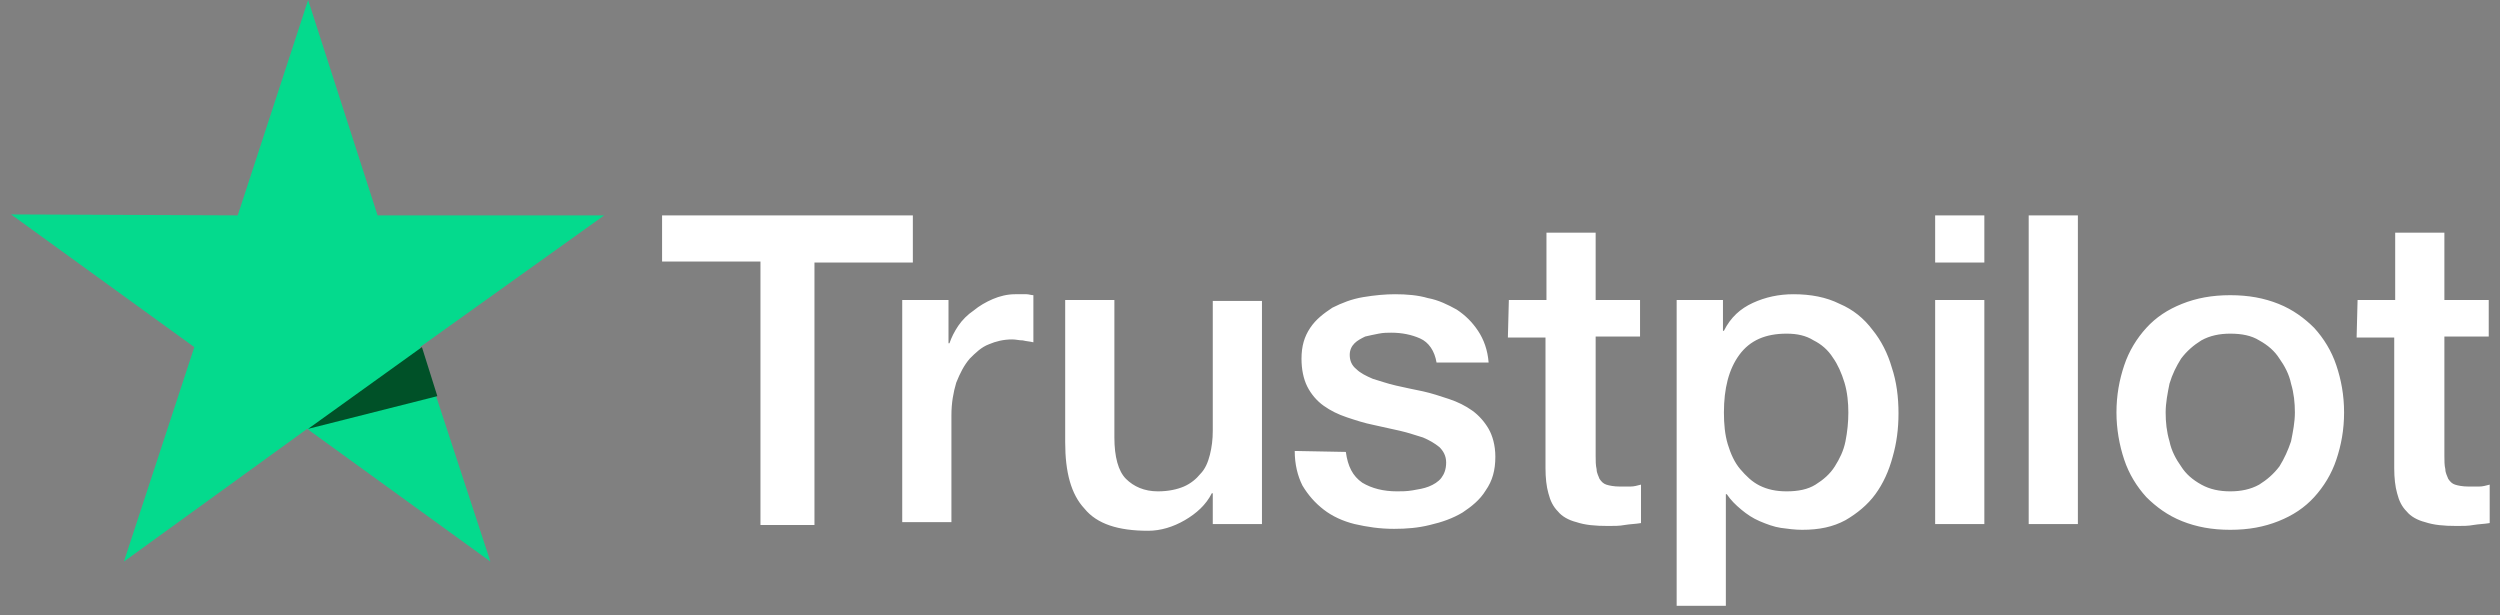 <svg xmlns="http://www.w3.org/2000/svg" fill="none" viewBox="0 0 65 16" height="16" width="65">
<rect x="0" y="0" width="65" height="16" fill="#808080" stroke="none"/>
<g id="Group">
<g id="Group_2">
<path fill="white" d="M17.214 5.6H23.734V6.825H21.176V13.65H19.772V6.8H17.214V5.6ZM23.458 7.8H24.661V8.925H24.686C24.737 8.775 24.812 8.625 24.912 8.475C25.012 8.325 25.163 8.175 25.313 8.075C25.464 7.95 25.639 7.85 25.815 7.775C25.99 7.7 26.191 7.65 26.392 7.65C26.542 7.65 26.642 7.65 26.692 7.65C26.743 7.65 26.818 7.675 26.868 7.675V8.9C26.768 8.875 26.692 8.875 26.592 8.85C26.492 8.85 26.417 8.825 26.316 8.825C26.091 8.825 25.89 8.875 25.715 8.95C25.514 9.025 25.363 9.175 25.213 9.325C25.063 9.5 24.962 9.7 24.862 9.95C24.787 10.2 24.737 10.475 24.737 10.8V13.575H23.458V7.8ZM32.786 13.625H31.532V12.825H31.507C31.357 13.125 31.106 13.35 30.805 13.525C30.504 13.7 30.178 13.8 29.852 13.8C29.075 13.8 28.523 13.625 28.197 13.225C27.846 12.85 27.695 12.275 27.695 11.5V7.8H28.974V11.375C28.974 11.875 29.075 12.25 29.275 12.45C29.476 12.65 29.752 12.775 30.103 12.775C30.379 12.775 30.604 12.725 30.78 12.65C30.955 12.575 31.106 12.45 31.206 12.325C31.331 12.2 31.407 12.025 31.457 11.825C31.507 11.625 31.532 11.425 31.532 11.2V7.825H32.811V13.625H32.786ZM34.992 11.75C35.043 12.125 35.168 12.375 35.419 12.55C35.67 12.7 35.971 12.775 36.322 12.775C36.447 12.775 36.572 12.775 36.723 12.75C36.873 12.725 37.024 12.7 37.149 12.65C37.274 12.6 37.4 12.525 37.475 12.425C37.55 12.325 37.6 12.2 37.6 12.025C37.6 11.85 37.525 11.725 37.425 11.625C37.3 11.525 37.174 11.45 36.999 11.375C36.823 11.325 36.623 11.25 36.397 11.2C36.171 11.15 35.945 11.1 35.72 11.05C35.469 11 35.243 10.925 35.018 10.85C34.792 10.775 34.591 10.675 34.416 10.55C34.24 10.425 34.09 10.25 33.989 10.05C33.889 9.85 33.839 9.6 33.839 9.325C33.839 9 33.914 8.75 34.065 8.525C34.215 8.3 34.416 8.15 34.642 8C34.892 7.875 35.143 7.775 35.444 7.725C35.745 7.675 36.021 7.65 36.271 7.65C36.572 7.65 36.873 7.675 37.124 7.75C37.4 7.8 37.651 7.925 37.876 8.05C38.102 8.2 38.278 8.375 38.428 8.6C38.578 8.825 38.679 9.1 38.704 9.425H37.35C37.3 9.125 37.149 8.9 36.923 8.8C36.698 8.7 36.447 8.65 36.171 8.65C36.071 8.65 35.971 8.65 35.845 8.675C35.72 8.7 35.594 8.725 35.494 8.75C35.394 8.8 35.293 8.85 35.218 8.925C35.143 9 35.093 9.1 35.093 9.225C35.093 9.375 35.143 9.5 35.268 9.6C35.369 9.7 35.519 9.775 35.695 9.85C35.87 9.9 36.071 9.975 36.297 10.025C36.522 10.075 36.748 10.125 36.999 10.175C37.224 10.225 37.45 10.3 37.676 10.375C37.901 10.45 38.102 10.55 38.278 10.675C38.453 10.8 38.603 10.975 38.704 11.15C38.804 11.325 38.879 11.575 38.879 11.875C38.879 12.225 38.804 12.5 38.629 12.75C38.478 13 38.252 13.175 38.027 13.325C37.776 13.475 37.5 13.575 37.174 13.65C36.873 13.725 36.572 13.75 36.246 13.75C35.87 13.75 35.544 13.7 35.218 13.625C34.917 13.55 34.642 13.425 34.416 13.25C34.19 13.075 34.015 12.875 33.864 12.625C33.739 12.375 33.663 12.075 33.663 11.725L34.992 11.75ZM39.23 7.8H40.208V6.05H41.487V7.8H42.641V8.75H41.487V11.85C41.487 11.975 41.487 12.1 41.512 12.2C41.512 12.3 41.562 12.375 41.587 12.45C41.638 12.525 41.688 12.575 41.763 12.6C41.838 12.625 41.964 12.65 42.114 12.65C42.214 12.65 42.29 12.65 42.39 12.65C42.49 12.65 42.565 12.625 42.666 12.6V13.6C42.515 13.625 42.39 13.625 42.239 13.65C42.114 13.675 41.964 13.675 41.813 13.675C41.462 13.675 41.211 13.65 40.986 13.575C40.785 13.525 40.609 13.425 40.509 13.3C40.384 13.175 40.309 13.025 40.258 12.825C40.208 12.65 40.183 12.425 40.183 12.175V8.775H39.205L39.23 7.8ZM43.568 7.8H44.797V8.6H44.822C44.998 8.25 45.248 8.025 45.575 7.875C45.901 7.725 46.252 7.65 46.628 7.65C47.079 7.65 47.48 7.725 47.831 7.9C48.182 8.05 48.458 8.275 48.684 8.575C48.91 8.85 49.085 9.2 49.185 9.55C49.311 9.925 49.361 10.325 49.361 10.75C49.361 11.15 49.311 11.525 49.21 11.875C49.11 12.25 48.96 12.575 48.759 12.85C48.559 13.125 48.283 13.35 47.982 13.525C47.656 13.7 47.305 13.775 46.853 13.775C46.678 13.775 46.477 13.75 46.302 13.725C46.126 13.7 45.925 13.625 45.75 13.55C45.575 13.475 45.424 13.375 45.274 13.25C45.123 13.125 44.998 13 44.897 12.85H44.872V15.75H43.593V7.8H43.568ZM48.057 10.725C48.057 10.475 48.032 10.2 47.957 9.95C47.881 9.7 47.781 9.475 47.656 9.3C47.53 9.1 47.355 8.95 47.154 8.85C46.954 8.725 46.728 8.675 46.452 8.675C45.901 8.675 45.499 8.85 45.223 9.225C44.948 9.6 44.822 10.1 44.822 10.725C44.822 11.025 44.847 11.3 44.922 11.55C44.998 11.8 45.098 12.025 45.248 12.2C45.399 12.375 45.549 12.525 45.75 12.625C45.951 12.725 46.176 12.775 46.452 12.775C46.753 12.775 47.004 12.725 47.204 12.6C47.405 12.475 47.581 12.325 47.706 12.125C47.831 11.925 47.932 11.725 47.982 11.475C48.032 11.225 48.057 10.975 48.057 10.725ZM50.314 5.6H51.593V6.825H50.314V5.6ZM50.314 7.8H51.593V13.625H50.314V7.8ZM52.746 5.6H54.025V13.625H52.746V5.6ZM57.987 13.775C57.511 13.775 57.109 13.7 56.733 13.55C56.357 13.4 56.056 13.175 55.805 12.925C55.555 12.65 55.354 12.325 55.229 11.95C55.103 11.575 55.028 11.15 55.028 10.725C55.028 10.275 55.103 9.875 55.229 9.5C55.354 9.125 55.555 8.8 55.805 8.525C56.056 8.25 56.357 8.05 56.733 7.9C57.109 7.75 57.511 7.675 57.987 7.675C58.463 7.675 58.865 7.75 59.241 7.9C59.617 8.05 59.918 8.275 60.169 8.525C60.419 8.8 60.62 9.125 60.745 9.5C60.871 9.875 60.946 10.275 60.946 10.725C60.946 11.175 60.871 11.575 60.745 11.95C60.62 12.325 60.419 12.65 60.169 12.925C59.918 13.2 59.617 13.4 59.241 13.55C58.865 13.7 58.463 13.775 57.987 13.775ZM57.987 12.775C58.263 12.775 58.514 12.725 58.739 12.6C58.94 12.475 59.115 12.325 59.266 12.125C59.391 11.925 59.492 11.7 59.567 11.475C59.617 11.225 59.667 10.975 59.667 10.725C59.667 10.475 59.642 10.225 59.567 9.975C59.517 9.725 59.391 9.5 59.266 9.325C59.14 9.125 58.965 8.975 58.739 8.85C58.539 8.725 58.288 8.675 57.987 8.675C57.711 8.675 57.46 8.725 57.235 8.85C57.034 8.975 56.858 9.125 56.708 9.325C56.583 9.525 56.482 9.725 56.407 9.975C56.357 10.225 56.307 10.475 56.307 10.725C56.307 10.975 56.332 11.225 56.407 11.475C56.457 11.725 56.583 11.95 56.708 12.125C56.833 12.325 57.009 12.475 57.235 12.6C57.46 12.725 57.711 12.775 57.987 12.775ZM61.297 7.8H62.275V6.05H63.554V7.8H64.707V8.75H63.554V11.85C63.554 11.975 63.554 12.1 63.579 12.2C63.579 12.3 63.629 12.375 63.654 12.45C63.704 12.525 63.754 12.575 63.83 12.6C63.905 12.625 64.03 12.65 64.181 12.65C64.281 12.65 64.356 12.65 64.456 12.65C64.557 12.65 64.632 12.625 64.732 12.6V13.6C64.582 13.625 64.456 13.625 64.306 13.65C64.181 13.675 64.03 13.675 63.88 13.675C63.529 13.675 63.278 13.65 63.052 13.575C62.852 13.525 62.676 13.425 62.576 13.3C62.45 13.175 62.375 13.025 62.325 12.825C62.275 12.65 62.25 12.425 62.25 12.175V8.775H61.272L61.297 7.8Z" id="Vector"></path>
<path fill="#04DA8D" d="M15.709 5.6H9.817L8.011 0L6.181 5.6L0.288 5.575L5.052 9.025L3.222 14.6L7.986 11.15L12.75 14.6L10.92 9.025L15.709 5.6Z" id="Vector_2"></path>
<path fill="#005128" d="M11.371 10.3L10.97 9.025L8.011 11.15L11.371 10.3Z" id="Vector_3"></path>
</g>
</g>
</svg>
